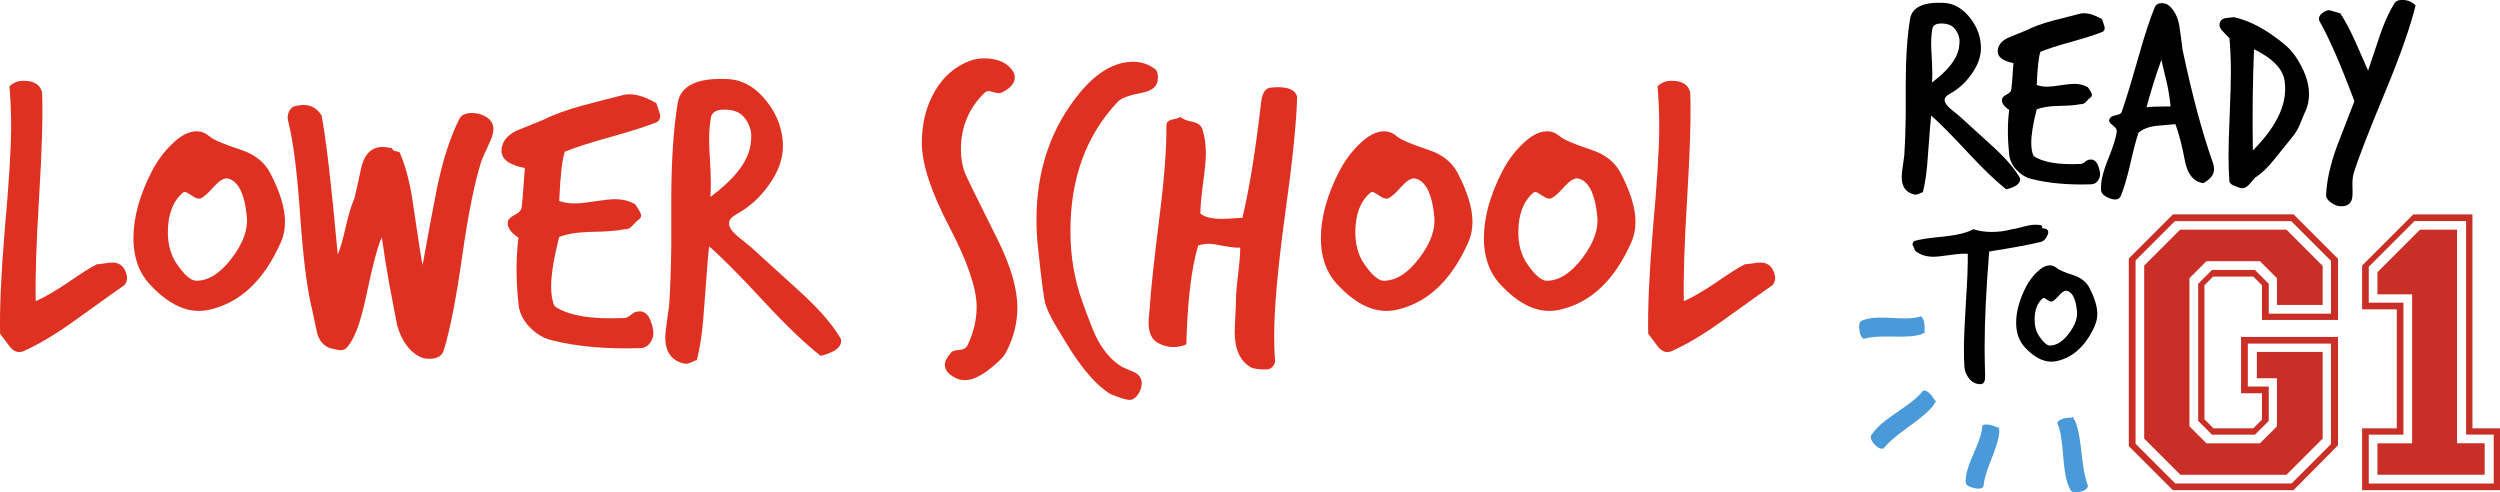 <?xml version="1.0" encoding="UTF-8"?>
<svg id="Layer_2" data-name="Layer 2" xmlns="http://www.w3.org/2000/svg" viewBox="0 0 492.61 97">
  <defs>
    <style>
      .cls-1 {
        fill: #c92e27;
      }

      .cls-2 {
        fill: #df3122;
      }

      .cls-3 {
        fill: #4a9ada;
      }
    </style>
  </defs>
  <g id="Layer_1-2" data-name="Layer 1">
    <g>
      <g>
        <path class="cls-2" d="m24.53,56.17c-.11.06-3.38,2.38-9.79,6.98-3.74,2.69-7.06,4.68-9.96,5.97-.33.17-.67.25-1,.25-.78,0-1.51-.5-2.17-1.51-1-1.34-1.54-2.04-1.59-2.09-.11-4.92.19-11.76.92-20.53.84-9.33,1.25-16.06,1.25-20.19,0-2.85-.11-5.53-.33-8.04.72-.73,1.64-1.09,2.76-1.09,2.12,0,3.35.78,3.68,2.34.17,4.57-.03,11.42-.59,20.54-.56,9.12-.78,15.97-.67,20.54,1.56-.67,3.6-1.84,6.11-3.51,2.73-1.9,4.71-3.15,5.94-3.76.28,0,.77-.06,1.46-.17.7-.11,1.21-.17,1.55-.17,1.12,0,1.92.45,2.43,1.35.67,1.23.67,2.27,0,3.11Z"/>
        <path class="cls-2" d="m55.32,47.79c-3.29,7.42-7.95,11.82-13.97,13.22-.73.17-1.45.25-2.18.25-3.18,0-6.39-1.73-9.62-5.19-2.17-2.34-3.26-5.38-3.26-9.12,0-4.13,1.23-8.56,3.68-13.3,1.06-2.01,2.34-3.74,3.85-5.19,1.73-1.73,3.37-2.59,4.94-2.59.89,0,1.73.33,2.51,1,.78.67,2.87,1.56,6.27,2.68,2.68.89,4.57,2.4,5.69,4.52,1.95,3.74,2.93,6.94,2.93,9.62,0,1.51-.28,2.87-.84,4.1Zm-6.69-5.19c-.39-4.07-1.48-6.5-3.26-7.28-.28-.11-.53-.17-.75-.17-.67,0-1.5.56-2.51,1.67-1.12,1.28-1.98,2.04-2.59,2.26-.39.17-.95,0-1.67-.5-.73-.5-1.2-.75-1.42-.75-.17,0-.31.06-.42.17-1.95,1.67-2.93,4.27-2.93,7.78,0,2.4.56,4.43,1.67,6.11,1.56,2.29,2.87,3.43,3.93,3.43,2.45,0,4.82-1.53,7.11-4.6,2.17-2.9,3.12-5.6,2.84-8.11Z"/>
        <path class="cls-2" d="m95.31,22.77c1.28.61,1.92,1.51,1.92,2.68,0,.78-.33,1.84-1,3.18-.84,1.79-1.28,2.79-1.34,3.01-1.34,4.13-2.61,10.4-3.81,18.82-1.2,8.42-2.41,14.61-3.64,18.57-.33,1.11-1.28,1.67-2.84,1.67-.73,0-1.37-.14-1.92-.42-2.06-1.06-3.54-3.12-4.43-6.19-.06-.28-.58-3.07-1.59-8.37-.5-2.79-.98-5.77-1.42-8.95-.78,1.56-1.81,5.44-3.1,11.63-1.12,5.35-2.43,8.75-3.93,10.21-.45.45-1.23.5-2.34.17-1.67-.22-2.79-1.23-3.35-3.01-.33-1.56-.67-3.12-1-4.69-1-4.02-1.8-10.26-2.38-18.74-.59-8.48-1.38-14.67-2.38-18.57-.17-.67-.08-1.31.25-1.92.33-.61.81-.95,1.42-1,.45-.11.89-.17,1.34-.17,1.56,0,2.76.7,3.6,2.09.89,4.68,1.95,13.8,3.18,27.36.45-.95.96-2.72,1.55-5.31.59-2.59,1.16-4.48,1.71-5.65.5-2.12.98-4.24,1.42-6.36.67-2.56,2.06-3.85,4.18-3.85.56,0,1.17.08,1.84.25.06.33.31.53.75.59.45.06.7.14.75.25,1.23,2.73,2.15,6.39,2.76,10.96.95,6.47,1.53,10.21,1.76,11.21.89-4.96,1.81-9.9,2.76-14.81,1.17-5.74,2.68-10.43,4.52-14.05.39-.72,1.2-1.09,2.43-1.09.89,0,1.67.17,2.34.5Z"/>
        <path class="cls-2" d="m129.52,24.03c-2.06.84-5.1,1.81-9.12,2.93-4.02,1.12-7.06,2.09-9.12,2.93-.5,1.45-.87,4.68-1.09,9.7.89.33,1.92.5,3.09.5.84,0,2.15-.14,3.93-.42,1.78-.28,3.09-.42,3.93-.42,1.56,0,2.9.33,4.02,1,.78,1.12,1.17,1.84,1.17,2.18,0,.39-.2.7-.59.92-.11.06-.5.45-1.17,1.17-.45.5-1,.73-1.67.67-1.17.28-3.32.45-6.44.5-2.62.06-4.71.39-6.27,1-1.06,4.13-1.59,7.39-1.59,9.79,0,1.62.22,2.9.67,3.85,2.62,1.84,7.17,2.62,13.64,2.34.45,0,.92-.21,1.42-.63.5-.42.92-.63,1.25-.63,1.56-.33,2.59.84,3.1,3.51.17.89.01,1.72-.46,2.47s-1.16,1.16-2.05,1.21c-6.75.22-12.61-.31-17.57-1.59-1.56-.39-2.98-1.25-4.27-2.59-1.28-1.34-2.01-2.84-2.17-4.52-.5-4.85-.5-9.2,0-13.05-1.56-1.06-2.26-2.09-2.09-3.1.06-.5.49-.96,1.3-1.38.81-.42,1.27-.85,1.38-1.3.11-.45.33-3.1.67-7.95-3.12-.61-4.66-1.78-4.6-3.51.06-1.62,1.03-2.9,2.93-3.85,1.78-.72,3.57-1.45,5.35-2.17,2.12-1.06,4.74-2.01,7.86-2.84,2.68-.72,5.38-1.42,8.11-2.09.28-.05.61-.08,1-.08,1.51,0,3.26.59,5.27,1.76.05.22.19.64.42,1.25.22.61.33,1.06.33,1.34,0,.45-.2.81-.59,1.09Z"/>
        <path class="cls-2" d="m165.49,66.44c.17.22.25.47.25.75,0,1.28-1.34,2.26-4.02,2.93-2.96-2.29-6.64-5.8-11.04-10.54-4.91-5.3-8.56-8.98-10.96-11.04-.17,1.45-.47,5.24-.92,11.38-.28,4.63-.78,8.31-1.51,11.04-.11,0-.46.14-1.05.42-.59.28-1.07.36-1.46.25-2.46-.56-3.68-2.26-3.68-5.1,0-.84.11-1.95.33-3.35.22-1.62.36-2.62.42-3.01.22-3.23.36-7.08.42-11.54v-9.12c0-7.58.42-13.97,1.25-19.16.56-3.46,3.82-5.05,9.79-4.77,3.01.11,5.63,1.62,7.86,4.52,2.06,2.68,3.1,5.58,3.1,8.7,0,2.62-.98,5.24-2.93,7.86-1.67,2.34-3.74,4.18-6.19,5.52-1,.56-1.51,1.17-1.51,1.84,0,.73.59,1.59,1.76,2.59.89.73,1.78,1.45,2.68,2.18.05.06,3.12,2.84,9.2,8.37,3.85,3.46,6.58,6.55,8.2,9.29Zm-17.65-37.56c.17-1,.22-1.9.17-2.68-.17-1.17-.66-2.23-1.46-3.18-.81-.95-2.11-1.42-3.89-1.42-1.34,0-2.17.42-2.51,1.25-.28,1.39-.42,2.98-.42,4.77,0,.73.08,2.59.25,5.6.11,2.29.11,4.16,0,5.6,4.63-3.46,7.25-6.78,7.86-9.96Z"/>
        <path class="cls-2" d="m199.96,15.24c0,1.12-.81,2.09-2.43,2.93-.45.22-.92.25-1.42.08-.78-.22-1.2-.33-1.25-.33-.33,0-.67.17-1,.5-3.01,3.01-4.52,6.69-4.52,11.04,0,1.62.25,3.12.75,4.52.22.61,2.34,4.94,6.36,12.97,2.68,5.35,4.02,9.9,4.02,13.64,0,3.07-.75,6.02-2.26,8.87-.5.95-1.76,2.18-3.76,3.68-1.62,1.17-3.07,1.76-4.35,1.76-.5,0-.98-.08-1.42-.25-1.67-.73-2.51-1.65-2.51-2.76,0-.67.42-1.48,1.25-2.43.22-.28.75-.45,1.59-.5.84-.06,1.39-.39,1.67-1,1.17-2.45,1.76-4.96,1.76-7.53,0-3.62-1.8-8.88-5.4-15.77-3.6-6.89-5.4-12.39-5.4-16.52,0-3.4.67-6.44,2.01-9.12,1.51-3.07,3.65-5.27,6.44-6.61,1.28-.61,2.54-.92,3.76-.92,2.34,0,4.1.64,5.27,1.92.56.61.84,1.23.84,1.84Z"/>
        <path class="cls-2" d="m228.15,15.41c0,1.51-1,2.45-3.01,2.84-2.62.5-4.24,1.09-4.85,1.76-6.25,6.58-9.37,15.09-9.37,25.52,0,4.91.78,9.54,2.34,13.89,1.28,3.57,2.2,5.91,2.76,7.03,1.39,2.73,3.1,4.69,5.1,5.86.84.39,1.67.75,2.51,1.09.89.5,1.34,1.2,1.34,2.09s-.29,1.7-.88,2.43c-.59.72-1.21,1-1.88.84-.72-.11-1.84-.47-3.35-1.09-2.68-1.56-5.58-4.88-8.7-9.96-.78-1.28-1.58-2.61-2.38-3.97-.81-1.37-1.41-2.66-1.8-3.89-.28-.89-.75-4.49-1.42-10.79-.22-1.95-.33-3.85-.33-5.69,0-9.87,2.87-18.26,8.62-25.18,3.35-4.02,6.83-6.02,10.46-6.02,1.56,0,2.98.47,4.27,1.42.39.28.59.89.59,1.84Z"/>
        <path class="cls-2" d="m255.59,19.09c-.11,4.96-.92,12.83-2.43,23.59-1.39,10.21-2.09,18.04-2.09,23.51,0,1.73.05,3.37.17,4.94,0,.39-.17.77-.5,1.13-.33.36-.73.54-1.17.54-1.56,0-2.59-.14-3.1-.42-2.12-1.23-3.18-3.54-3.18-6.94,0-.67.04-1.71.12-3.14.08-1.42.13-2.47.13-3.14,0-1.12.14-2.82.42-5.1.28-2.29.42-4.04.42-5.27-.78.06-1.85-.06-3.22-.33-1.37-.28-2.36-.42-2.97-.42-.73,0-1.42.11-2.09.33-1.34,4.41-2.12,10.9-2.34,19.49-1.9.78-3.74.7-5.52-.25-1.28-.67-1.92-2.01-1.92-4.02,0-.45.04-1.05.12-1.8.08-.75.13-1.21.13-1.38.17-3.01.81-8.98,1.92-17.9.95-7.47,1.39-13.41,1.34-17.82,0-.61.43-1,1.3-1.17.86-.17,1.35-.33,1.46-.5.33.39,1.14.73,2.43,1,1.06.22,1.7.73,1.92,1.51.45,1.4.67,2.96.67,4.69,0,1.23-.18,3.17-.54,5.81-.36,2.65-.54,4.67-.54,6.07.67.5,1.51.81,2.51.92.67.11,1.62.14,2.84.08,1.62-.11,2.59-.17,2.93-.17,1.39-5.86,2.62-13.44,3.68-22.75.22-1.95.92-2.93,2.09-2.93,2.96-.28,4.63.33,5.02,1.84Z"/>
        <path class="cls-2" d="m289.3,47.79c-3.29,7.42-7.95,11.82-13.97,13.22-.73.17-1.45.25-2.18.25-3.18,0-6.39-1.73-9.62-5.19-2.17-2.34-3.26-5.38-3.26-9.12,0-4.13,1.23-8.56,3.68-13.3,1.06-2.01,2.34-3.74,3.85-5.19,1.73-1.73,3.37-2.59,4.94-2.59.89,0,1.73.33,2.51,1,.78.67,2.87,1.56,6.27,2.68,2.68.89,4.57,2.4,5.69,4.52,1.95,3.74,2.93,6.94,2.93,9.62,0,1.51-.28,2.87-.84,4.1Zm-6.69-5.19c-.39-4.07-1.48-6.5-3.26-7.28-.28-.11-.53-.17-.75-.17-.67,0-1.5.56-2.51,1.67-1.12,1.28-1.98,2.04-2.59,2.26-.39.17-.95,0-1.67-.5-.73-.5-1.2-.75-1.42-.75-.17,0-.31.06-.42.17-1.95,1.67-2.93,4.27-2.93,7.78,0,2.4.56,4.43,1.67,6.11,1.56,2.29,2.87,3.43,3.93,3.43,2.45,0,4.82-1.53,7.11-4.6,2.17-2.9,3.12-5.6,2.84-8.11Z"/>
        <path class="cls-2" d="m321.42,47.79c-3.29,7.42-7.95,11.82-13.97,13.22-.73.17-1.45.25-2.18.25-3.18,0-6.39-1.73-9.62-5.19-2.17-2.34-3.26-5.38-3.26-9.12,0-4.13,1.23-8.56,3.68-13.3,1.06-2.01,2.34-3.74,3.85-5.19,1.73-1.73,3.37-2.59,4.94-2.59.89,0,1.73.33,2.51,1,.78.67,2.87,1.56,6.27,2.68,2.68.89,4.57,2.4,5.69,4.52,1.95,3.74,2.93,6.94,2.93,9.62,0,1.51-.28,2.87-.84,4.1Zm-6.69-5.19c-.39-4.07-1.48-6.5-3.26-7.28-.28-.11-.53-.17-.75-.17-.67,0-1.5.56-2.51,1.67-1.12,1.28-1.98,2.04-2.59,2.26-.39.17-.95,0-1.67-.5-.73-.5-1.2-.75-1.42-.75-.17,0-.31.06-.42.17-1.95,1.67-2.93,4.27-2.93,7.78,0,2.4.56,4.43,1.67,6.11,1.56,2.29,2.87,3.43,3.93,3.43,2.45,0,4.82-1.53,7.11-4.6,2.17-2.9,3.12-5.6,2.84-8.11Z"/>
        <path class="cls-2" d="m349.28,56.17c-.11.06-3.38,2.38-9.79,6.98-3.74,2.69-7.06,4.68-9.96,5.97-.33.17-.67.25-1,.25-.78,0-1.51-.5-2.17-1.51-1-1.34-1.54-2.04-1.59-2.09-.11-4.92.19-11.76.92-20.53.84-9.33,1.25-16.06,1.25-20.19,0-2.85-.11-5.53-.33-8.04.72-.73,1.64-1.09,2.76-1.09,2.12,0,3.35.78,3.68,2.34.17,4.57-.03,11.42-.59,20.54-.56,9.12-.78,15.97-.67,20.54,1.56-.67,3.6-1.84,6.11-3.51,2.73-1.9,4.71-3.15,5.94-3.76.28,0,.77-.06,1.46-.17.7-.11,1.21-.17,1.55-.17,1.12,0,1.92.45,2.43,1.35.67,1.23.67,2.27,0,3.11Z"/>
      </g>
      <g>
        <g>
          <path class="cls-1" d="m419.47,87.89v-36.96l8.7-8.7h23.76l8.77,8.77v12.04h-14.99v-6.83l-1.71-1.71h-7.92l-1.71,1.71v26.4l1.79,1.79h7.84l1.71-1.71v-5.2h-4.12v-11.1h19.1v21.35l-8.77,8.85h-23.76l-8.7-8.7Zm9.16,7.38h22.91l7.76-7.76v-19.8h-16.38v8.46h4.12v6.76l-2.72,2.72h-8.46l-2.72-2.72v-27.02l2.72-2.72h8.46l2.72,2.72v5.9h12.27v-10.4l-7.84-7.84h-22.91l-7.76,7.76v36.11l7.84,7.84Zm-6.13-8.85v-34.09l7.07-7.07h20.96l7.14,7.14v7.69h-9.01v-5.28l-3.34-3.34h-10.56l-3.34,3.34v29.2l3.34,3.34h10.56l3.34-3.34v-9.47h-3.96v-5.2h12.97v17.08l-7.14,7.14h-20.89l-7.14-7.14Z"/>
          <path class="cls-1" d="m465.44,96.59v-12.19h6.83v-23.45h-6.83v-8.62l10.09-10.09h11.65v42.16h5.44v12.19h-27.18Zm25.93-1.32v-9.63h-5.44v-42.08h-10.17l-9.01,9.01v7.07h6.83v26.01h-6.83v9.63h24.61Zm-22.91-1.71v-6.21h6.83v-29.35h-6.83v-4.35l8.39-8.39h7.3v42.08h5.44v6.21h-21.12Z"/>
        </g>
        <g>
          <path d="m397.88,34.83c.11.15.17.32.17.51,0,.86-.9,1.52-2.71,1.97-1.99-1.54-4.47-3.91-7.44-7.1-3.31-3.57-5.77-6.05-7.38-7.44-.11.98-.32,3.53-.62,7.66-.19,3.12-.53,5.6-1.01,7.44-.08,0-.31.09-.71.28-.39.19-.72.24-.98.17-1.65-.38-2.48-1.52-2.48-3.44,0-.56.08-1.31.23-2.25.15-1.09.24-1.77.28-2.03.15-2.18.24-4.77.28-7.78v-6.14c0-5.11.28-9.41.85-12.91.38-2.33,2.57-3.4,6.59-3.21,2.03.08,3.79,1.09,5.3,3.04,1.39,1.8,2.08,3.76,2.08,5.86,0,1.77-.66,3.53-1.97,5.3-1.13,1.58-2.52,2.82-4.17,3.72-.68.38-1.01.79-1.01,1.24,0,.49.39,1.07,1.18,1.75.6.49,1.2.98,1.8,1.47.04.04,2.1,1.92,6.2,5.64,2.59,2.33,4.43,4.41,5.52,6.26Zm-11.89-25.3c.11-.68.15-1.28.11-1.8-.11-.79-.44-1.5-.99-2.14-.55-.64-1.42-.96-2.62-.96-.9,0-1.47.28-1.69.85-.19.94-.28,2.01-.28,3.21,0,.49.06,1.75.17,3.78.08,1.54.08,2.8,0,3.78,3.12-2.33,4.88-4.57,5.3-6.71Z"/>
          <path d="m414.33,6.26c-1.39.56-3.44,1.22-6.14,1.97-2.71.75-4.75,1.41-6.14,1.97-.34.98-.58,3.16-.73,6.54.6.23,1.3.34,2.08.34.56,0,1.45-.09,2.65-.28,1.2-.19,2.09-.28,2.65-.28,1.05,0,1.95.23,2.71.68.53.75.79,1.24.79,1.47,0,.26-.13.47-.39.62-.08.04-.34.3-.79.79-.3.34-.68.49-1.13.45-.79.19-2.24.3-4.34.34-1.77.04-3.17.26-4.23.68-.71,2.78-1.07,4.98-1.07,6.59,0,1.09.15,1.95.45,2.59,1.77,1.24,4.83,1.77,9.18,1.58.3,0,.62-.14.96-.42s.62-.42.84-.42c1.05-.23,1.75.56,2.09,2.37.11.6,0,1.16-.31,1.66-.32.51-.78.78-1.38.82-4.55.15-8.49-.21-11.84-1.07-1.05-.26-2.01-.85-2.87-1.75-.86-.9-1.35-1.92-1.47-3.04-.34-3.27-.34-6.2,0-8.79-1.05-.71-1.52-1.41-1.41-2.09.04-.34.33-.65.87-.93.54-.28.85-.57.93-.87.08-.3.23-2.09.45-5.35-2.1-.41-3.14-1.2-3.1-2.37.04-1.09.69-1.95,1.97-2.59,1.2-.49,2.4-.98,3.61-1.47,1.39-.71,3.14-1.35,5.24-1.92,1.84-.49,3.68-.96,5.52-1.41.19-.04.41-.06.68-.06,1.01,0,2.2.39,3.55,1.18.04.15.13.43.28.85.15.41.23.71.23.9,0,.3-.13.54-.39.73Z"/>
          <path d="m435.92,31.73c.23.6.34,1.13.34,1.58,0,.75-.32,1.41-.96,1.97-.64.56-1.07.83-1.3.79-1.84-.34-3.01-1.82-3.49-4.45-.53-2.86-1.15-5.24-1.86-7.16-1.28.11-2.56.23-3.83.34-1.47.19-2.61.64-3.44,1.35-.41,1.16-.96,3.23-1.63,6.2-.64,2.74-1.26,4.83-1.86,6.26-.3.68-.94.86-1.92.56-1.24-.41-1.9-.98-1.97-1.69-.11-1.43.3-3.34,1.24-5.75,1.13-2.74,1.75-4.7,1.86-5.86.04-.34-.21-.71-.73-1.13-.53-.41-.79-.73-.79-.96,0-.19.08-.38.25-.59.17-.21.56-.38,1.18-.51.62-.13.97-.33,1.04-.59.68-1.88,1.75-5.37,3.21-10.48,1.24-4.43,2.35-7.83,3.33-10.2.23-.53.69-.79,1.41-.79.53,0,1,.17,1.41.51,1.05.9,1.73,2.25,2.03,4.06.23,1.54.43,3.08.62,4.62,1.88,8.87,3.83,16.17,5.86,21.92Zm-8.23-10.76c-.11-1.39-.36-2.95-.73-4.68-.38-1.5-.73-3.01-1.07-4.51-1.13,3.12-2.1,6.24-2.93,9.36.6-.11,2.18-.17,4.73-.17Z"/>
          <path d="m454.23,21.98c-.38.86-.73,1.73-1.07,2.59-.45,1.01-.94,1.82-1.47,2.42-1.16,1.47-2.33,2.91-3.49,4.34-1.39,1.73-2.65,2.93-3.78,3.61-.38.45-.79.92-1.24,1.41-.45.49-.9.73-1.35.73-.23,0-.49-.06-.79-.17-.3-.11-.63-.24-.99-.39-.36-.15-.61-.39-.76-.73-.11-1.58-.17-3.27-.17-5.07s.07-4.58.23-8.23c.15-3.64.23-6.39.23-8.23,0-2.44-.09-4.68-.28-6.71-.04-.04-.45-.47-1.24-1.3-.49-.49-.73-.94-.73-1.35,0-.19.04-.38.11-.56.19-.45.6-.71,1.24-.79.49-.07.98-.13,1.47-.17,3.16.68,6.46,2.44,9.92,5.3.9.75,1.63,1.54,2.2,2.37,1.8,2.67,2.71,5.17,2.71,7.5,0,1.2-.24,2.35-.73,3.44Zm-4.06-6.03c-.34-2.37-2.35-4.45-6.03-6.26-.26,6.27-.34,12.92-.23,19.95,4.25-4.25,6.37-8.28,6.37-12.12,0-.53-.04-1.05-.11-1.58Z"/>
          <path d="m475.98,1.07c-1.05,4.25-2.99,9.77-5.8,16.57-3.31,7.93-5.43,13.39-6.37,16.4-.19.6-.28,1.35-.28,2.25.04,1.24.04,2.03,0,2.37-.11,1.31-.81,1.97-2.08,1.97-.64.07-1.32-.14-2.06-.65-.73-.51-1.08-1.04-1.04-1.61.11-2.74.81-5.88,2.08-9.41,1.16-3.01,2.33-6.01,3.49-9.02-2.67-7.14-4.94-12.36-6.82-15.67-.11-.19-.17-.38-.17-.56,0-.41.23-.8.7-1.16.47-.36.93-.54,1.38-.54.07,0,.79.21,2.14.62.94,1.43,1.92,3.27,2.93,5.52.86,1.92,1.71,3.83,2.54,5.75.75-2.25,1.5-4.49,2.25-6.71.86-2.59,1.82-4.73,2.87-6.42.3-.53.83-.79,1.58-.79,1.05,0,1.93.36,2.65,1.07Z"/>
          <path d="m403.61,45.8c-.27,1.08-.78,1.7-1.52,1.88-1.94.48-5.32,1.11-10.13,1.88-.6,7.44-.9,13.65-.9,18.61,0,1.88.03,3.74.09,5.56.03.57,0,1-.09,1.3-.15.48-.45.7-.9.67-.87-.03-1.58-.4-2.15-1.1-.57-.7-.88-1.49-.94-2.35-.06-1.11-.09-2.27-.09-3.5,0-1.97.13-5.1.4-9.37.27-4.09.39-7.22.36-9.37-.81-.06-1.93.02-3.36.22-1.64.24-2.78.36-3.41.36-1.46,0-2.66-.39-3.59-1.18-.36-.78-.54-1.19-.54-1.22,0-.21.11-.44.31-.68.96-.33,2.91-.63,5.87-.9,2.6-.27,4.54-.75,5.83-1.45,1.05.36,2.24.54,3.59.54s2.63-.16,3.86-.49c.36-.03,1.27-.24,2.73-.63,1.08-.27,1.97-.36,2.69-.27.54,0,.76.22.67.67.81,0,1.21.27,1.21.81Z"/>
          <path d="m412.84,64.05c-1.76,3.98-4.26,6.34-7.49,7.08-.39.09-.78.13-1.17.13-1.7,0-3.42-.93-5.16-2.78-1.17-1.26-1.75-2.88-1.75-4.89,0-2.21.66-4.59,1.97-7.13.57-1.08,1.26-2,2.06-2.78.93-.93,1.81-1.39,2.64-1.39.48,0,.93.18,1.34.54s1.54.84,3.36,1.43c1.43.48,2.45,1.29,3.05,2.42,1.05,2,1.57,3.72,1.57,5.16,0,.81-.15,1.54-.45,2.2Zm-3.59-2.78c-.21-2.18-.79-3.48-1.75-3.9-.15-.06-.28-.09-.4-.09-.36,0-.81.3-1.35.9-.6.69-1.06,1.09-1.39,1.21-.21.09-.51,0-.9-.27-.39-.27-.64-.4-.76-.4-.09,0-.16.03-.22.09-1.05.9-1.57,2.29-1.57,4.17,0,1.29.3,2.38.9,3.27.84,1.23,1.54,1.84,2.11,1.84,1.31,0,2.59-.82,3.81-2.47,1.17-1.55,1.67-3,1.52-4.35Z"/>
        </g>
        <path class="cls-3" d="m378.73,65.84c-.41.13-.84.23-1.28.3-.98.17-2.49.23-4.53.18-2.04-.05-3.56.02-4.57.19-.37.06-.74.14-1.09.23-.45-.18-.73-.68-.86-1.5-.17-1.18-.02-1.88.47-2.07s1.01-.34,1.57-.44c.98-.17,2.48-.19,4.5-.07,2.02.12,3.52.1,4.48-.07.37-.06.74-.15,1.09-.27.32.23.54.67.65,1.33.09.52.1,1.06.03,1.6.06.1.1.18.11.23.01.08-.05.14-.19.16-.18,0-.28.02-.3.05-.04.03-.06.08-.06.14Z"/>
        <path class="cls-3" d="m393.97,84.84c-.03.43-.08.86-.16,1.31-.19.98-.66,2.41-1.41,4.31-.76,1.89-1.23,3.34-1.42,4.35-.07.37-.13.74-.17,1.11-.32.35-.89.45-1.71.28-1.17-.25-1.76-.64-1.78-1.16s.03-1.06.14-1.62c.19-.98.69-2.39,1.51-4.24.82-1.85,1.32-3.26,1.5-4.22.07-.37.11-.74.13-1.11.33-.22.82-.27,1.47-.14.52.1,1.02.28,1.51.53.12-.02.2-.03.26-.02.08.02.11.1.08.24-.06.17-.08.27-.06.3.02.05.05.08.11.11Z"/>
        <path class="cls-3" d="m381.14,79.68c-.3.39-.64.76-1.01,1.14-.8.81-2.15,1.91-4.05,3.28-1.89,1.37-3.26,2.47-4.08,3.31-.31.31-.6.63-.87.95-.51.16-1.05-.06-1.63-.65-.82-.86-1.06-1.54-.73-2.03s.73-.98,1.19-1.45c.8-.81,2.16-1.87,4.08-3.17,1.92-1.3,3.27-2.35,4.07-3.15.31-.31.59-.64.85-.97.42-.03.87.18,1.34.65.37.37.68.8.92,1.3.11.04.19.08.23.12.06.06.03.15-.09.27-.16.12-.24.21-.25.25-.02.05-.01.11.02.16Z"/>
        <path class="cls-3" d="m408.83,82.77c.18.46.35.93.49,1.44.31,1.1.59,2.81.85,5.14.25,2.32.54,4.05.86,5.19.12.42.25.83.39,1.23-.11.52-.57.89-1.37,1.09-1.15.29-1.86.17-2.13-.37s-.49-1.12-.67-1.75c-.31-1.1-.56-2.81-.73-5.12-.18-2.31-.42-4.01-.73-5.09-.12-.42-.26-.83-.43-1.22.18-.38.59-.66,1.22-.84.5-.14,1.03-.2,1.59-.16.09-.08.16-.13.22-.14.08-.02.14.05.19.21.03.2.06.32.1.34.04.04.09.06.15.06Z"/>
      </g>
    </g>
  </g>
</svg>